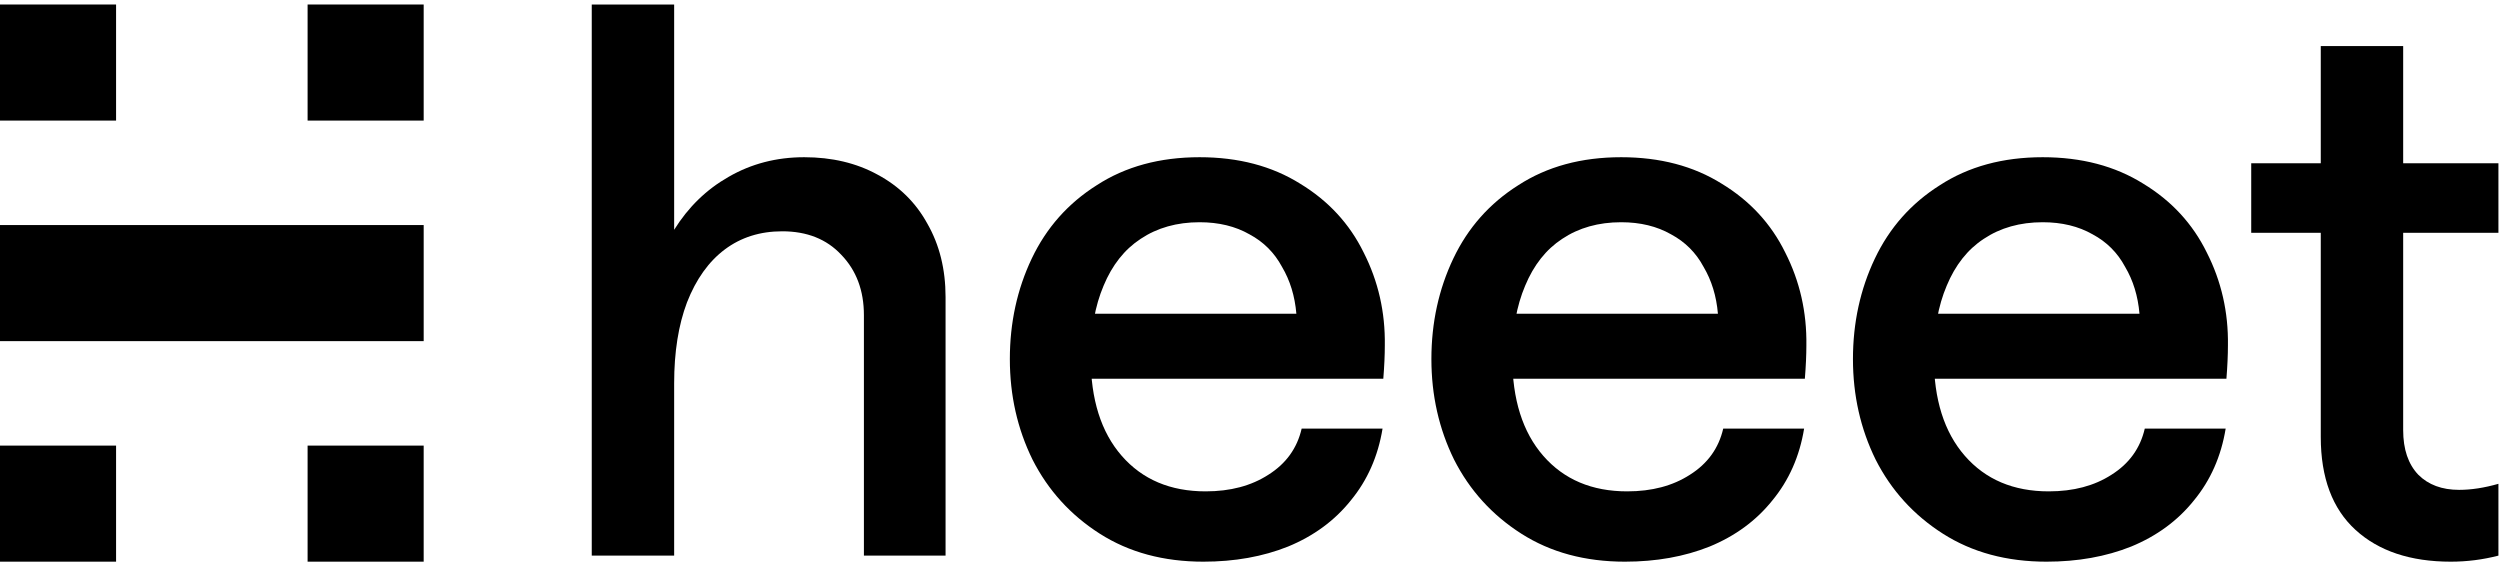 <svg width="227" height="51" viewBox="0 0 227 51" fill="none" xmlns="http://www.w3.org/2000/svg"><rect y="0.409" width="10.54" height="10.54" fill="black"/><rect y="40.46" width="10.54" height="10.54" fill="black"/><rect x="27.93" y="0.409" width="10.54" height="10.54" fill="black"/><rect x="27.93" y="40.46" width="10.54" height="10.54" fill="black"/><rect y="20.435" width="38.47" height="10.54" fill="black"/><path d="M53.731 0.409H61.213V20.865C62.495 18.806 64.142 17.204 66.156 16.06C68.215 14.87 70.503 14.275 73.02 14.275C75.537 14.275 77.757 14.801 79.679 15.854C81.646 16.907 83.157 18.394 84.209 20.316C85.308 22.238 85.857 24.457 85.857 26.974V50.451H78.443V28.622C78.443 26.38 77.757 24.549 76.384 23.13C75.056 21.712 73.272 21.002 71.029 21.002C69.016 21.002 67.277 21.552 65.812 22.65C64.348 23.748 63.204 25.35 62.38 27.455C61.602 29.514 61.213 31.963 61.213 34.8V50.451H53.731V0.409Z" fill="black"/><path d="M99.038 32.466C99.038 36.264 99.977 39.239 101.853 41.39C103.729 43.541 106.269 44.616 109.473 44.616C111.715 44.616 113.614 44.113 115.17 43.106C116.772 42.099 117.779 40.703 118.19 38.919H125.535C125.123 41.435 124.162 43.609 122.652 45.44C121.188 47.27 119.289 48.666 116.955 49.627C114.667 50.542 112.104 51 109.267 51C105.651 51 102.517 50.153 99.862 48.46C97.208 46.767 95.172 44.525 93.753 41.733C92.38 38.941 91.694 35.898 91.694 32.603C91.694 29.308 92.357 26.265 93.684 23.474C95.011 20.682 96.979 18.462 99.588 16.815C102.196 15.122 105.308 14.275 108.923 14.275C112.447 14.275 115.49 15.076 118.053 16.678C120.616 18.234 122.538 20.316 123.819 22.924C125.146 25.533 125.787 28.347 125.741 31.368C125.741 32.237 125.696 33.244 125.604 34.388H96.018V28.485H117.71C117.573 26.883 117.138 25.464 116.406 24.229C115.719 22.947 114.735 21.963 113.454 21.277C112.173 20.545 110.662 20.179 108.923 20.179C106.864 20.179 105.079 20.682 103.569 21.689C102.105 22.65 100.983 24.068 100.205 25.945C99.427 27.775 99.038 29.949 99.038 32.466Z" fill="black"/><path d="M137.316 32.466C137.316 36.264 138.254 39.239 140.13 41.39C142.007 43.541 144.547 44.616 147.75 44.616C149.992 44.616 151.891 44.113 153.447 43.106C155.049 42.099 156.056 40.703 156.468 38.919H163.813C163.401 41.435 162.44 43.609 160.93 45.44C159.465 47.27 157.566 48.666 155.232 49.627C152.944 50.542 150.381 51 147.544 51C143.929 51 140.794 50.153 138.14 48.46C135.485 46.767 133.449 44.525 132.03 41.733C130.657 38.941 129.971 35.898 129.971 32.603C129.971 29.308 130.635 26.265 131.962 23.474C133.289 20.682 135.257 18.462 137.865 16.815C140.474 15.122 143.585 14.275 147.201 14.275C150.725 14.275 153.768 15.076 156.33 16.678C158.893 18.234 160.815 20.316 162.097 22.924C163.424 25.533 164.064 28.347 164.019 31.368C164.019 32.237 163.973 33.244 163.881 34.388H134.296V28.485H155.987C155.85 26.883 155.415 25.464 154.683 24.229C153.997 22.947 153.013 21.963 151.731 21.277C150.45 20.545 148.94 20.179 147.201 20.179C145.141 20.179 143.357 20.682 141.846 21.689C140.382 22.65 139.261 24.068 138.483 25.945C137.705 27.775 137.316 29.949 137.316 32.466Z" fill="black"/><path d="M175.593 32.466C175.593 36.264 176.531 39.239 178.408 41.39C180.284 43.541 182.824 44.616 186.027 44.616C188.27 44.616 190.169 44.113 191.725 43.106C193.327 42.099 194.333 40.703 194.745 38.919H202.09C201.678 41.435 200.717 43.609 199.207 45.44C197.743 47.27 195.844 48.666 193.51 49.627C191.221 50.542 188.659 51 185.821 51C182.206 51 179.071 50.153 176.417 48.46C173.763 46.767 171.726 44.525 170.308 41.733C168.935 38.941 168.248 35.898 168.248 32.603C168.248 29.308 168.912 26.265 170.239 23.474C171.566 20.682 173.534 18.462 176.143 16.815C178.751 15.122 181.863 14.275 185.478 14.275C189.002 14.275 192.045 15.076 194.608 16.678C197.171 18.234 199.093 20.316 200.374 22.924C201.701 25.533 202.342 28.347 202.296 31.368C202.296 32.237 202.25 33.244 202.159 34.388H172.573V28.485H194.265C194.127 26.883 193.693 25.464 192.96 24.229C192.274 22.947 191.29 21.963 190.009 21.277C188.727 20.545 187.217 20.179 185.478 20.179C183.419 20.179 181.634 20.682 180.124 21.689C178.659 22.65 177.538 24.068 176.76 25.945C175.982 27.775 175.593 29.949 175.593 32.466Z" fill="black"/><path d="M226.857 21.14H218.208V39.056C218.208 40.795 218.666 42.145 219.581 43.106C220.496 44.021 221.732 44.479 223.288 44.479C224.386 44.479 225.576 44.296 226.857 43.93V50.451C225.439 50.817 223.997 51 222.533 51C218.872 51 215.989 50.039 213.884 48.117C211.779 46.195 210.726 43.38 210.726 39.674V21.14H204.411V14.824H210.726V4.184H218.208V14.824H226.857V21.14Z" fill="black"/></svg>